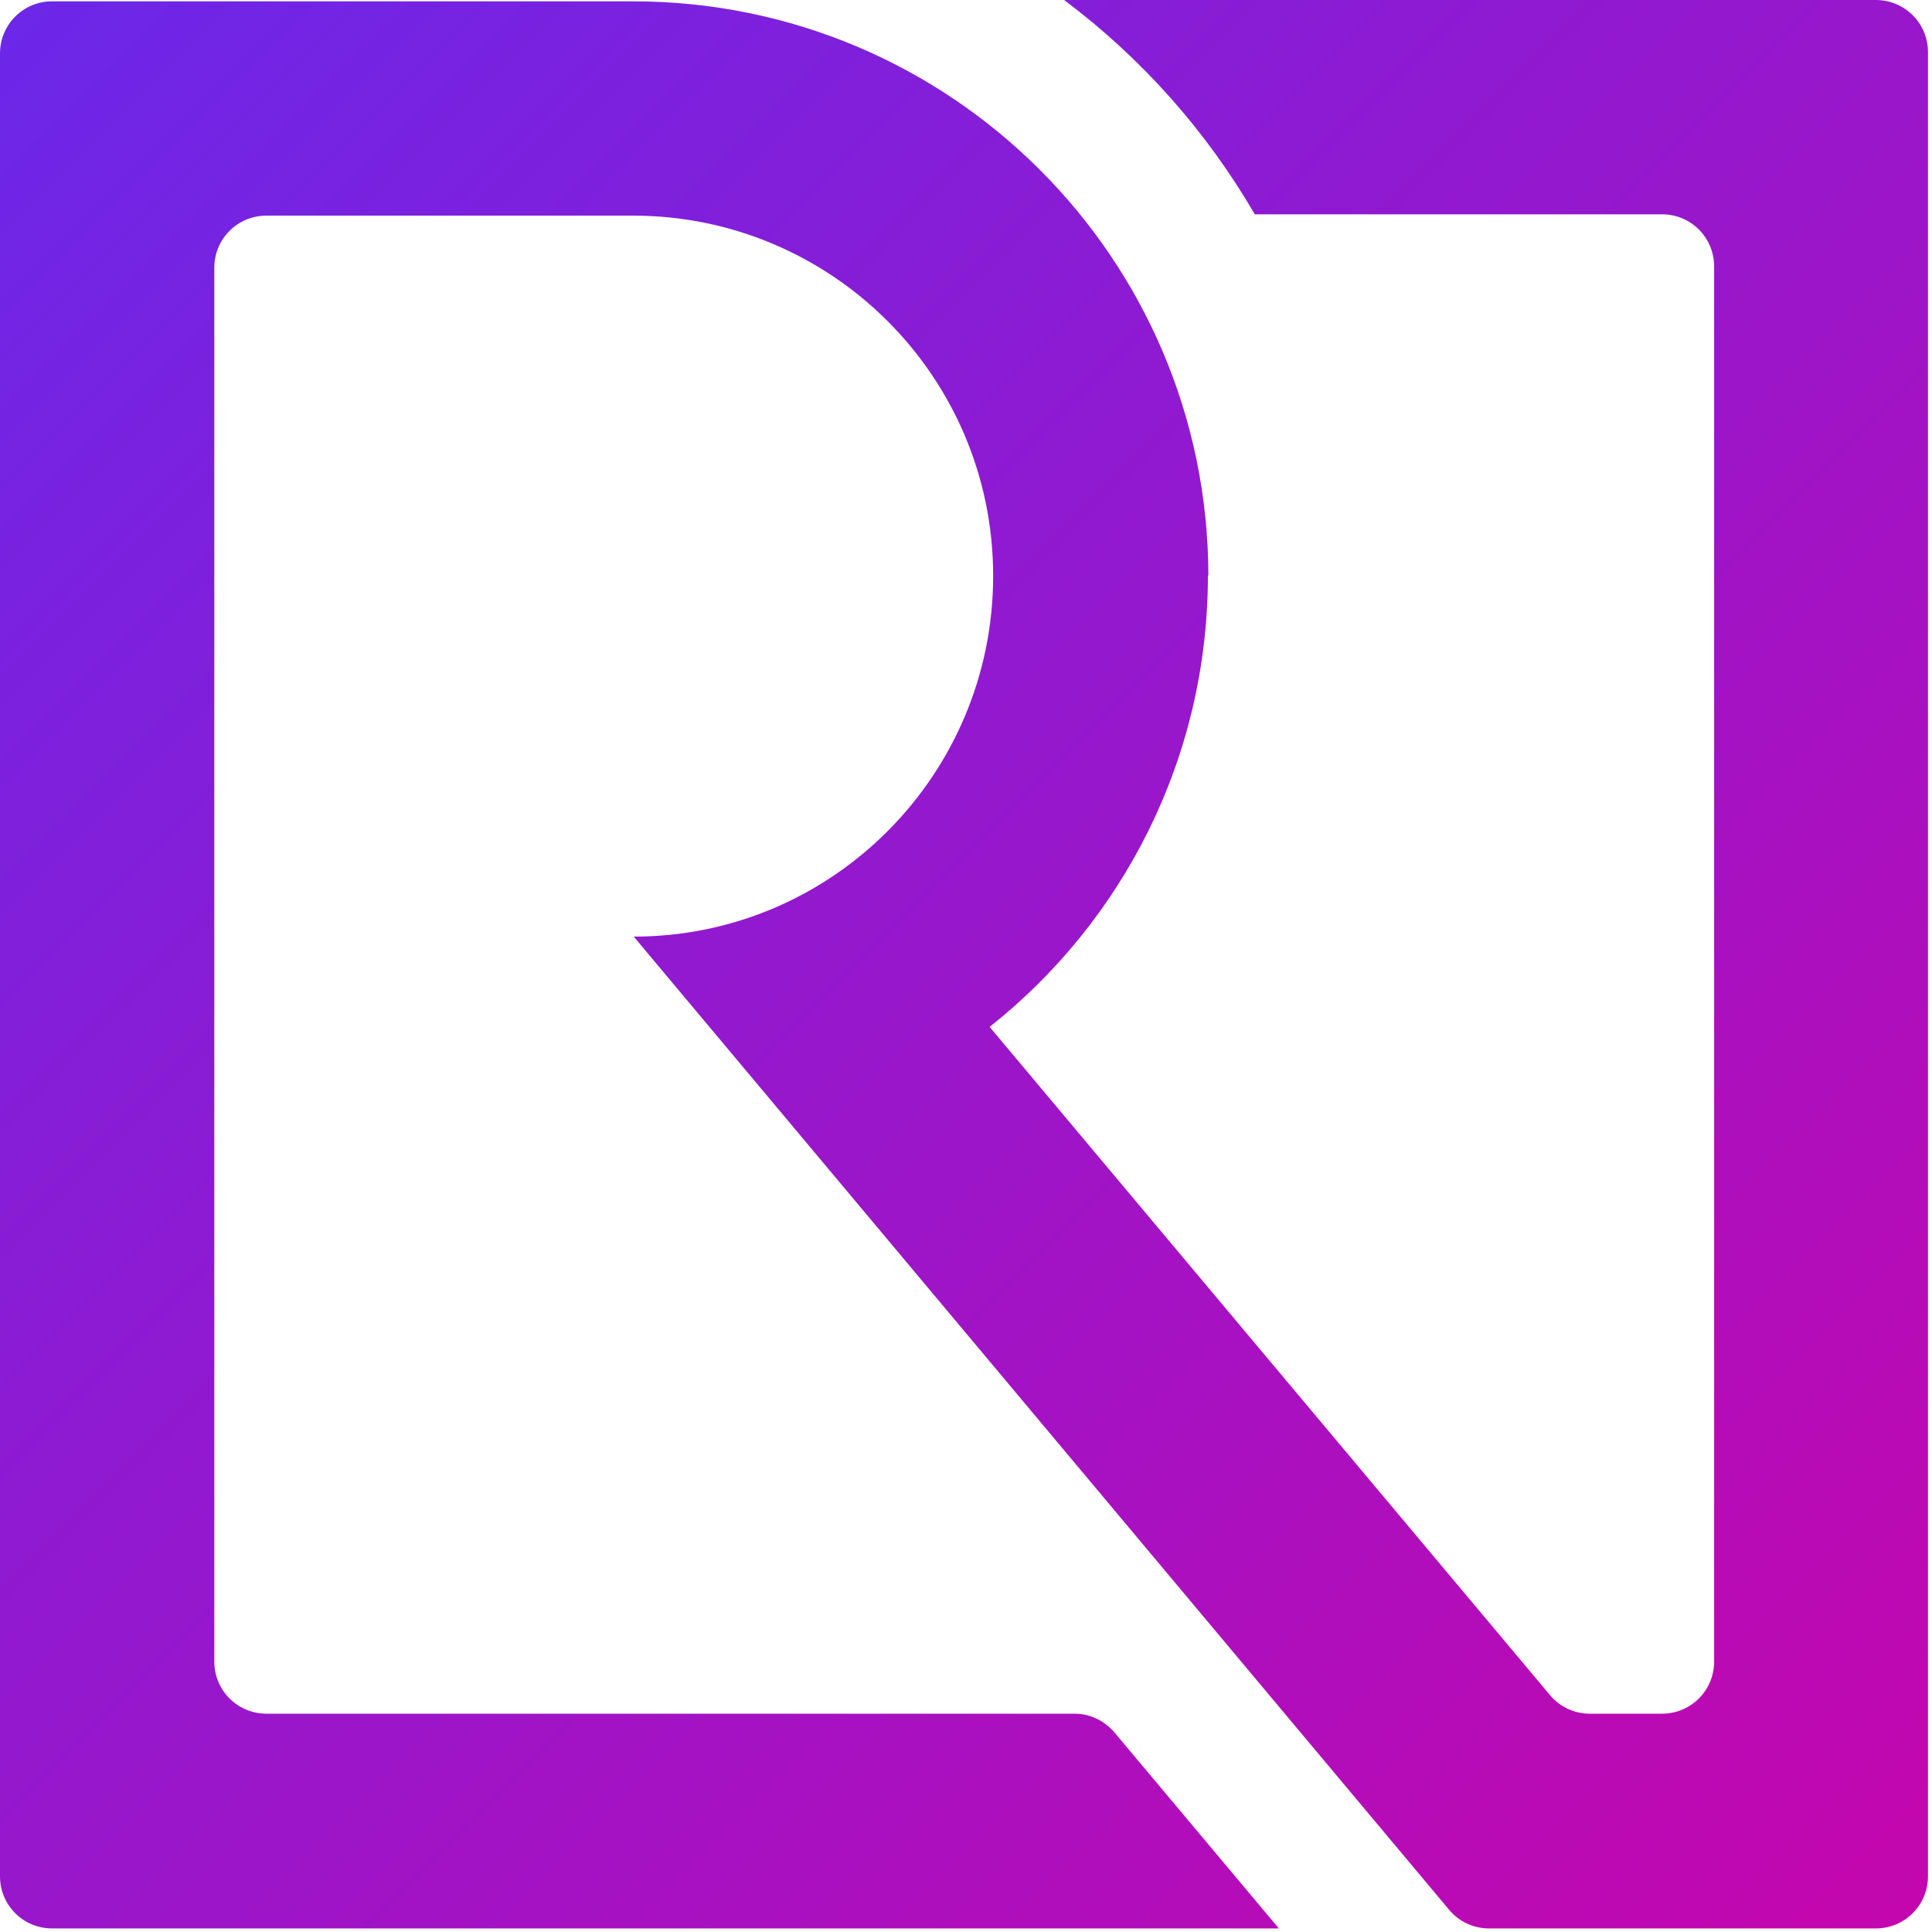 <svg xmlns="http://www.w3.org/2000/svg" width="38" height="38" viewBox="0 0 38 38" fill="none"><path d="M20.93 0C22.448 1.138 23.723 2.569 24.68 4.215H32.689C33.258 4.215 33.715 4.672 33.715 5.241V32.68C33.715 33.249 33.258 33.706 32.689 33.706H31.266C30.965 33.706 30.671 33.568 30.482 33.335L19.465 20.198C22.077 18.129 23.758 14.922 23.758 11.319H23.767C23.758 5.086 18.698 0.026 12.448 0.026H1.026C0.457 0.026 0 0.483 0 1.052V36.904C0 37.473 0.457 37.93 1.026 37.93H25.154L21.922 34.077C21.724 33.844 21.439 33.706 21.137 33.706H5.241C4.672 33.706 4.215 33.249 4.215 32.68V5.267C4.215 4.698 4.672 4.241 5.241 4.241H12.448C16.362 4.241 19.534 7.414 19.534 11.327C19.534 15.241 16.37 18.422 12.465 18.422L28.499 37.559C28.689 37.792 28.982 37.93 29.284 37.93H36.895C37.464 37.93 37.921 37.473 37.921 36.904V1.026C37.921 0.457 37.464 0 36.895 0H20.93Z" fill="url(#paint0_linear_3290_85765)"></path><defs><linearGradient id="paint0_linear_3290_85765" x1="0" y1="0" x2="38" y2="38" gradientUnits="userSpaceOnUse"><stop stop-color="#6B27E9"></stop><stop offset="1" stop-color="#C506AD"></stop></linearGradient></defs></svg>
